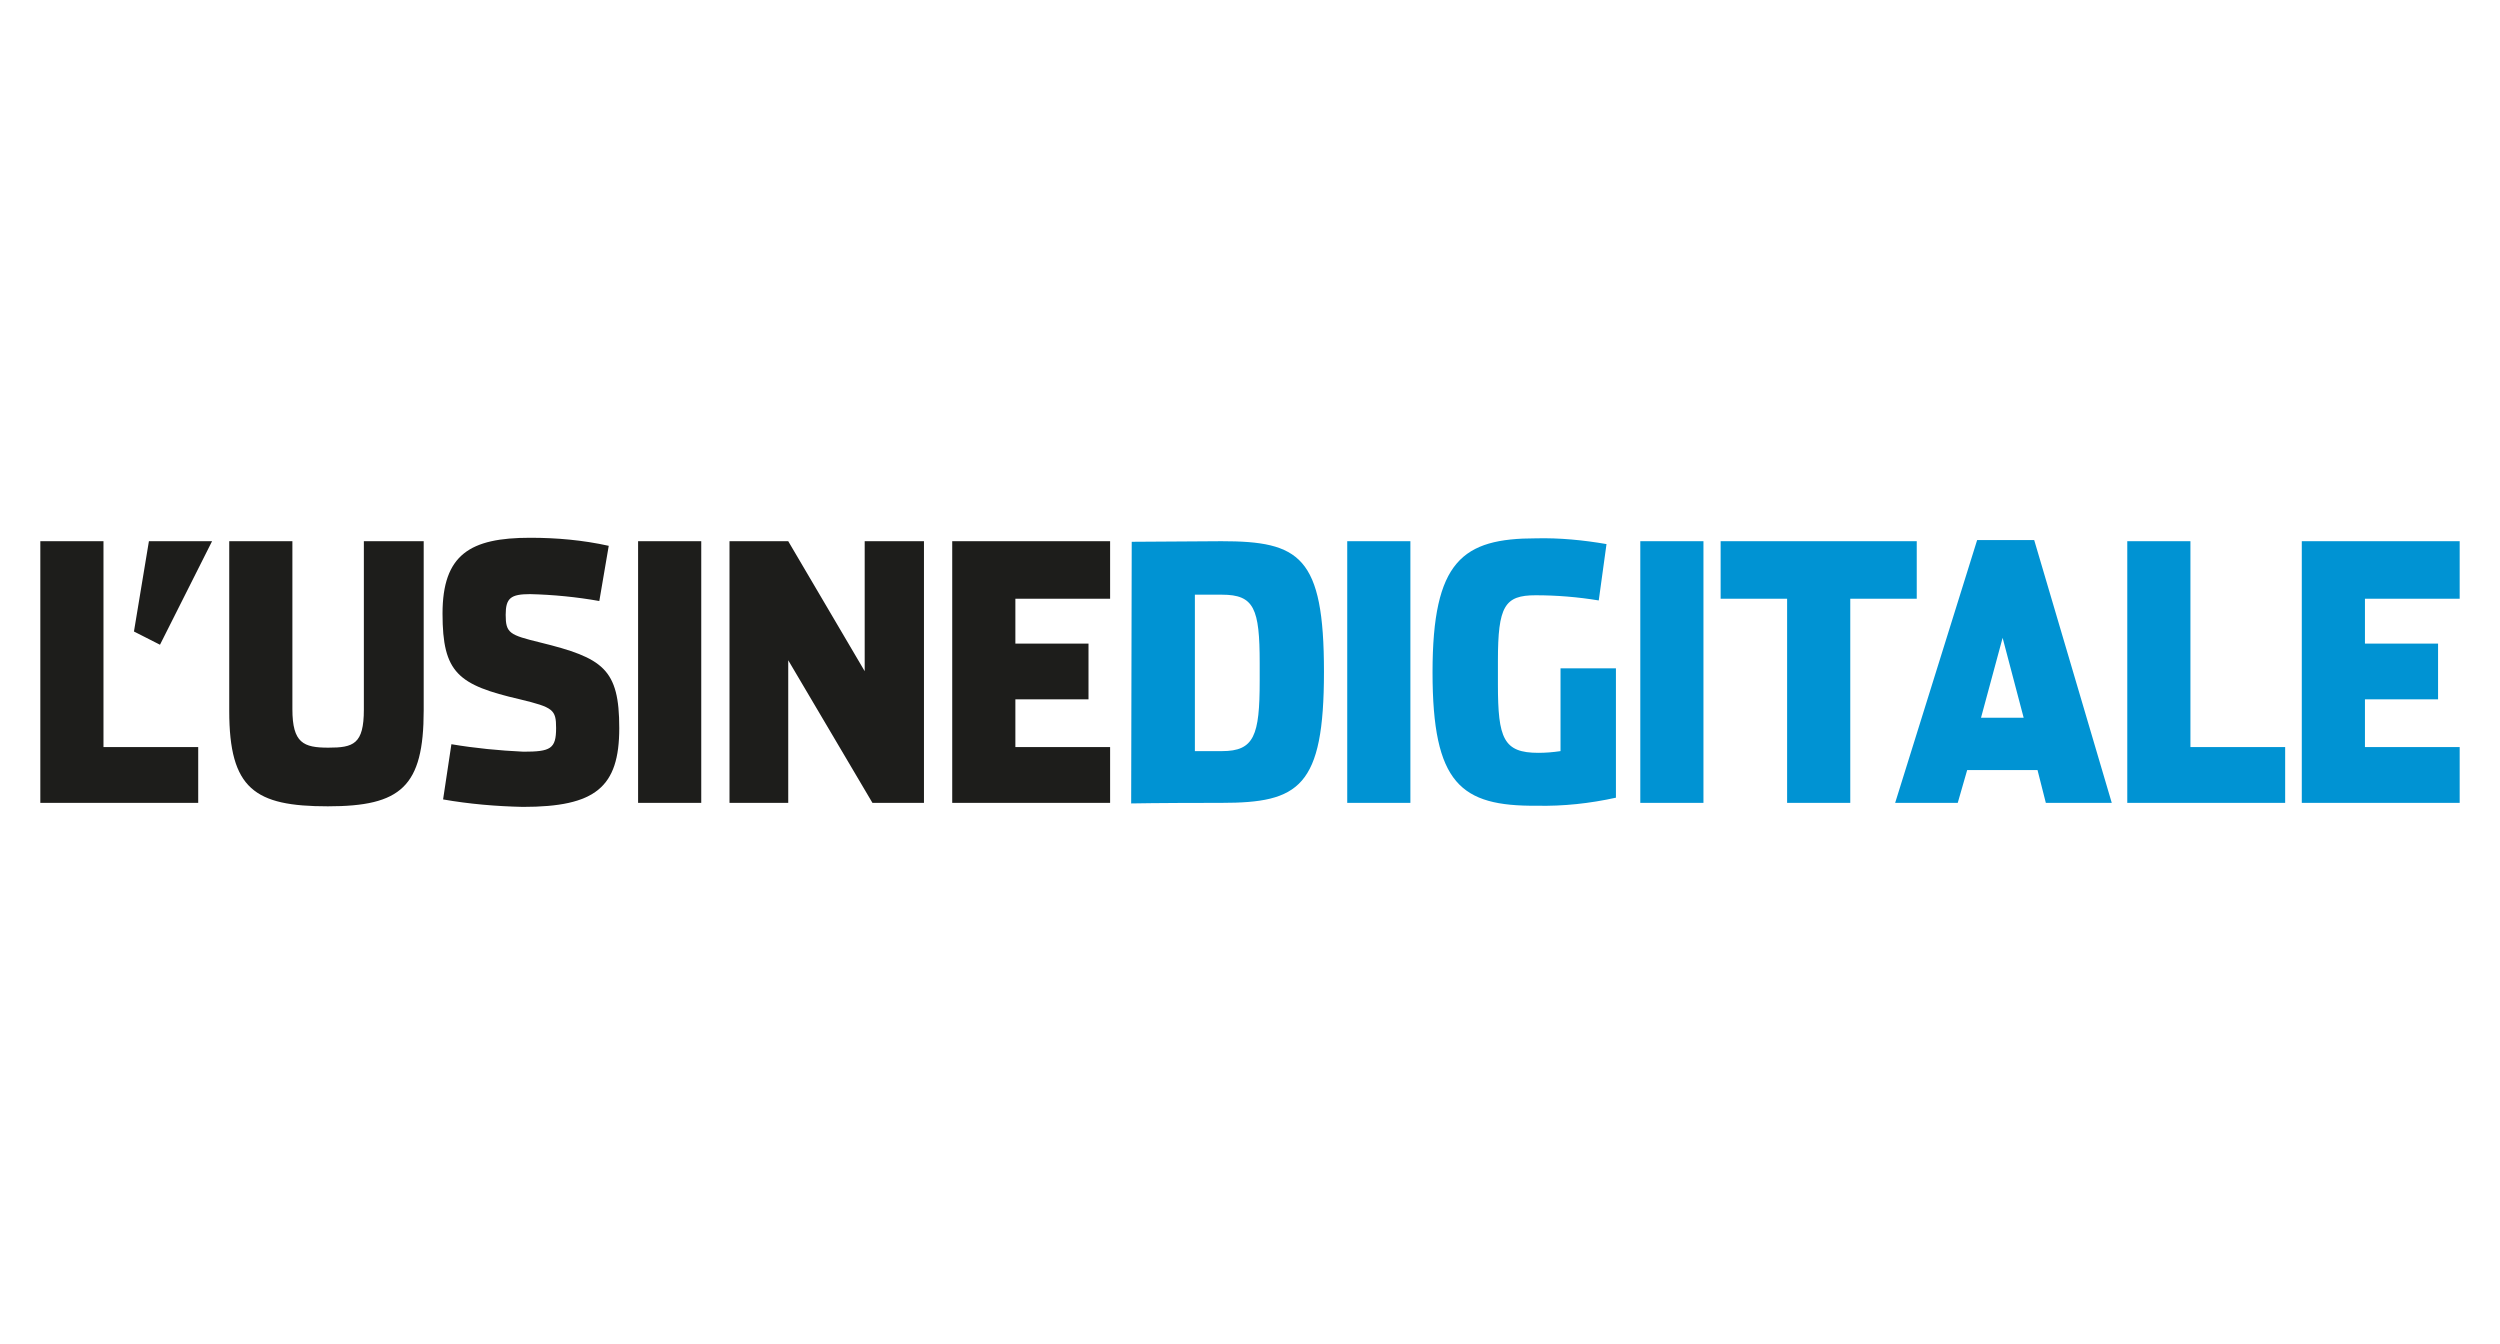 <?xml version="1.0" encoding="UTF-8"?>
<svg xmlns="http://www.w3.org/2000/svg" width="186" height="100" viewBox="0 0 186 100" fill="none">
  <g clip-path="url(#clip0_2967_6974)">
    <path d="M3 40.266H7.699V55.583H14.747V59.733H3V40.266ZM17.055 52.888V40.266H21.754V52.76C21.754 55.284 22.579 55.626 24.433 55.626C26.288 55.626 27.071 55.37 27.071 52.802V40.266H31.523V52.845C31.523 58.536 29.833 59.99 24.392 59.99C18.951 59.99 17.055 58.707 17.055 52.888Z" fill="#1D1D1B"></path>
    <path d="M9.966 46.984L11.079 40.266H15.778L11.903 47.968L9.966 46.984ZM32.966 59.477L33.584 55.37C35.356 55.669 37.129 55.84 38.942 55.926C40.962 55.926 41.374 55.712 41.374 54.172C41.374 52.802 41.168 52.631 38.695 52.032C34.078 50.963 32.924 50.064 32.924 45.657C32.924 41.25 34.985 40.01 39.437 40.01C41.415 40.01 43.353 40.181 45.29 40.609L44.589 44.716C42.899 44.416 41.168 44.245 39.437 44.203C37.994 44.203 37.623 44.502 37.623 45.743C37.623 47.112 37.912 47.24 40.179 47.797C44.878 48.952 46.073 49.765 46.073 54.172C46.073 58.578 44.301 60.033 38.901 60.033C36.922 59.99 34.903 59.819 32.966 59.477ZM47.474 40.266H52.173V59.733H47.474V40.266ZM54.275 40.266H58.645L64.333 49.936V40.266H68.743V59.733H64.91L58.645 49.123V59.733H54.275V40.266ZM70.845 40.266H82.592V44.545H75.544V47.882H80.985V52.032H75.544V55.583H82.592V59.733H70.845V40.266Z" fill="#1D1D1B"></path>
    <path d="M84.2 40.309L90.877 40.266C96.689 40.266 98.503 41.379 98.503 49.978C98.503 58.578 96.648 59.733 90.877 59.733C86.055 59.733 84.159 59.776 84.159 59.776L84.2 40.309ZM90.918 55.883C93.309 55.883 93.721 54.728 93.721 50.663V49.337C93.721 45.272 93.309 44.245 90.918 44.245H88.899V55.883H90.918ZM100.234 40.266H104.933V59.733H100.234V40.266ZM106.581 50.021C106.581 41.721 108.807 40.052 114.289 40.052C116.02 40.01 117.793 40.181 119.524 40.48L118.947 44.673C117.381 44.416 115.814 44.288 114.248 44.288C111.94 44.288 111.445 45.101 111.445 49.166V50.92C111.445 54.942 111.857 56.011 114.454 56.011C114.99 56.011 115.526 55.968 116.103 55.883V49.722H120.225V59.348C118.287 59.776 116.309 59.99 114.33 59.947C108.684 59.99 106.581 58.322 106.581 50.021ZM122.038 40.266H126.737V59.733H122.038V40.266ZM132.961 44.545H128.015V40.266H142.606V44.545H137.66V59.733H132.961V44.545ZM145.656 59.733H140.999L147.099 40.181H151.344L157.115 59.733H152.21L151.592 57.295H146.357L145.656 59.733ZM148.995 47.454L147.387 53.401H150.561L148.995 47.454ZM158.269 40.266H162.968V55.583H170.016V59.733H158.269V40.266ZM171.253 40.266H183V44.545H175.952V47.882H181.392V52.032H175.952V55.583H183V59.733H171.253V40.266Z" fill="#0093D3"></path>
  </g>
  <defs>
    <clipPath id="clip0_2967_6974">
      <rect width="180" height="20" fill="white" transform="translate(3 40)"></rect>
    </clipPath>
  </defs>
</svg>
